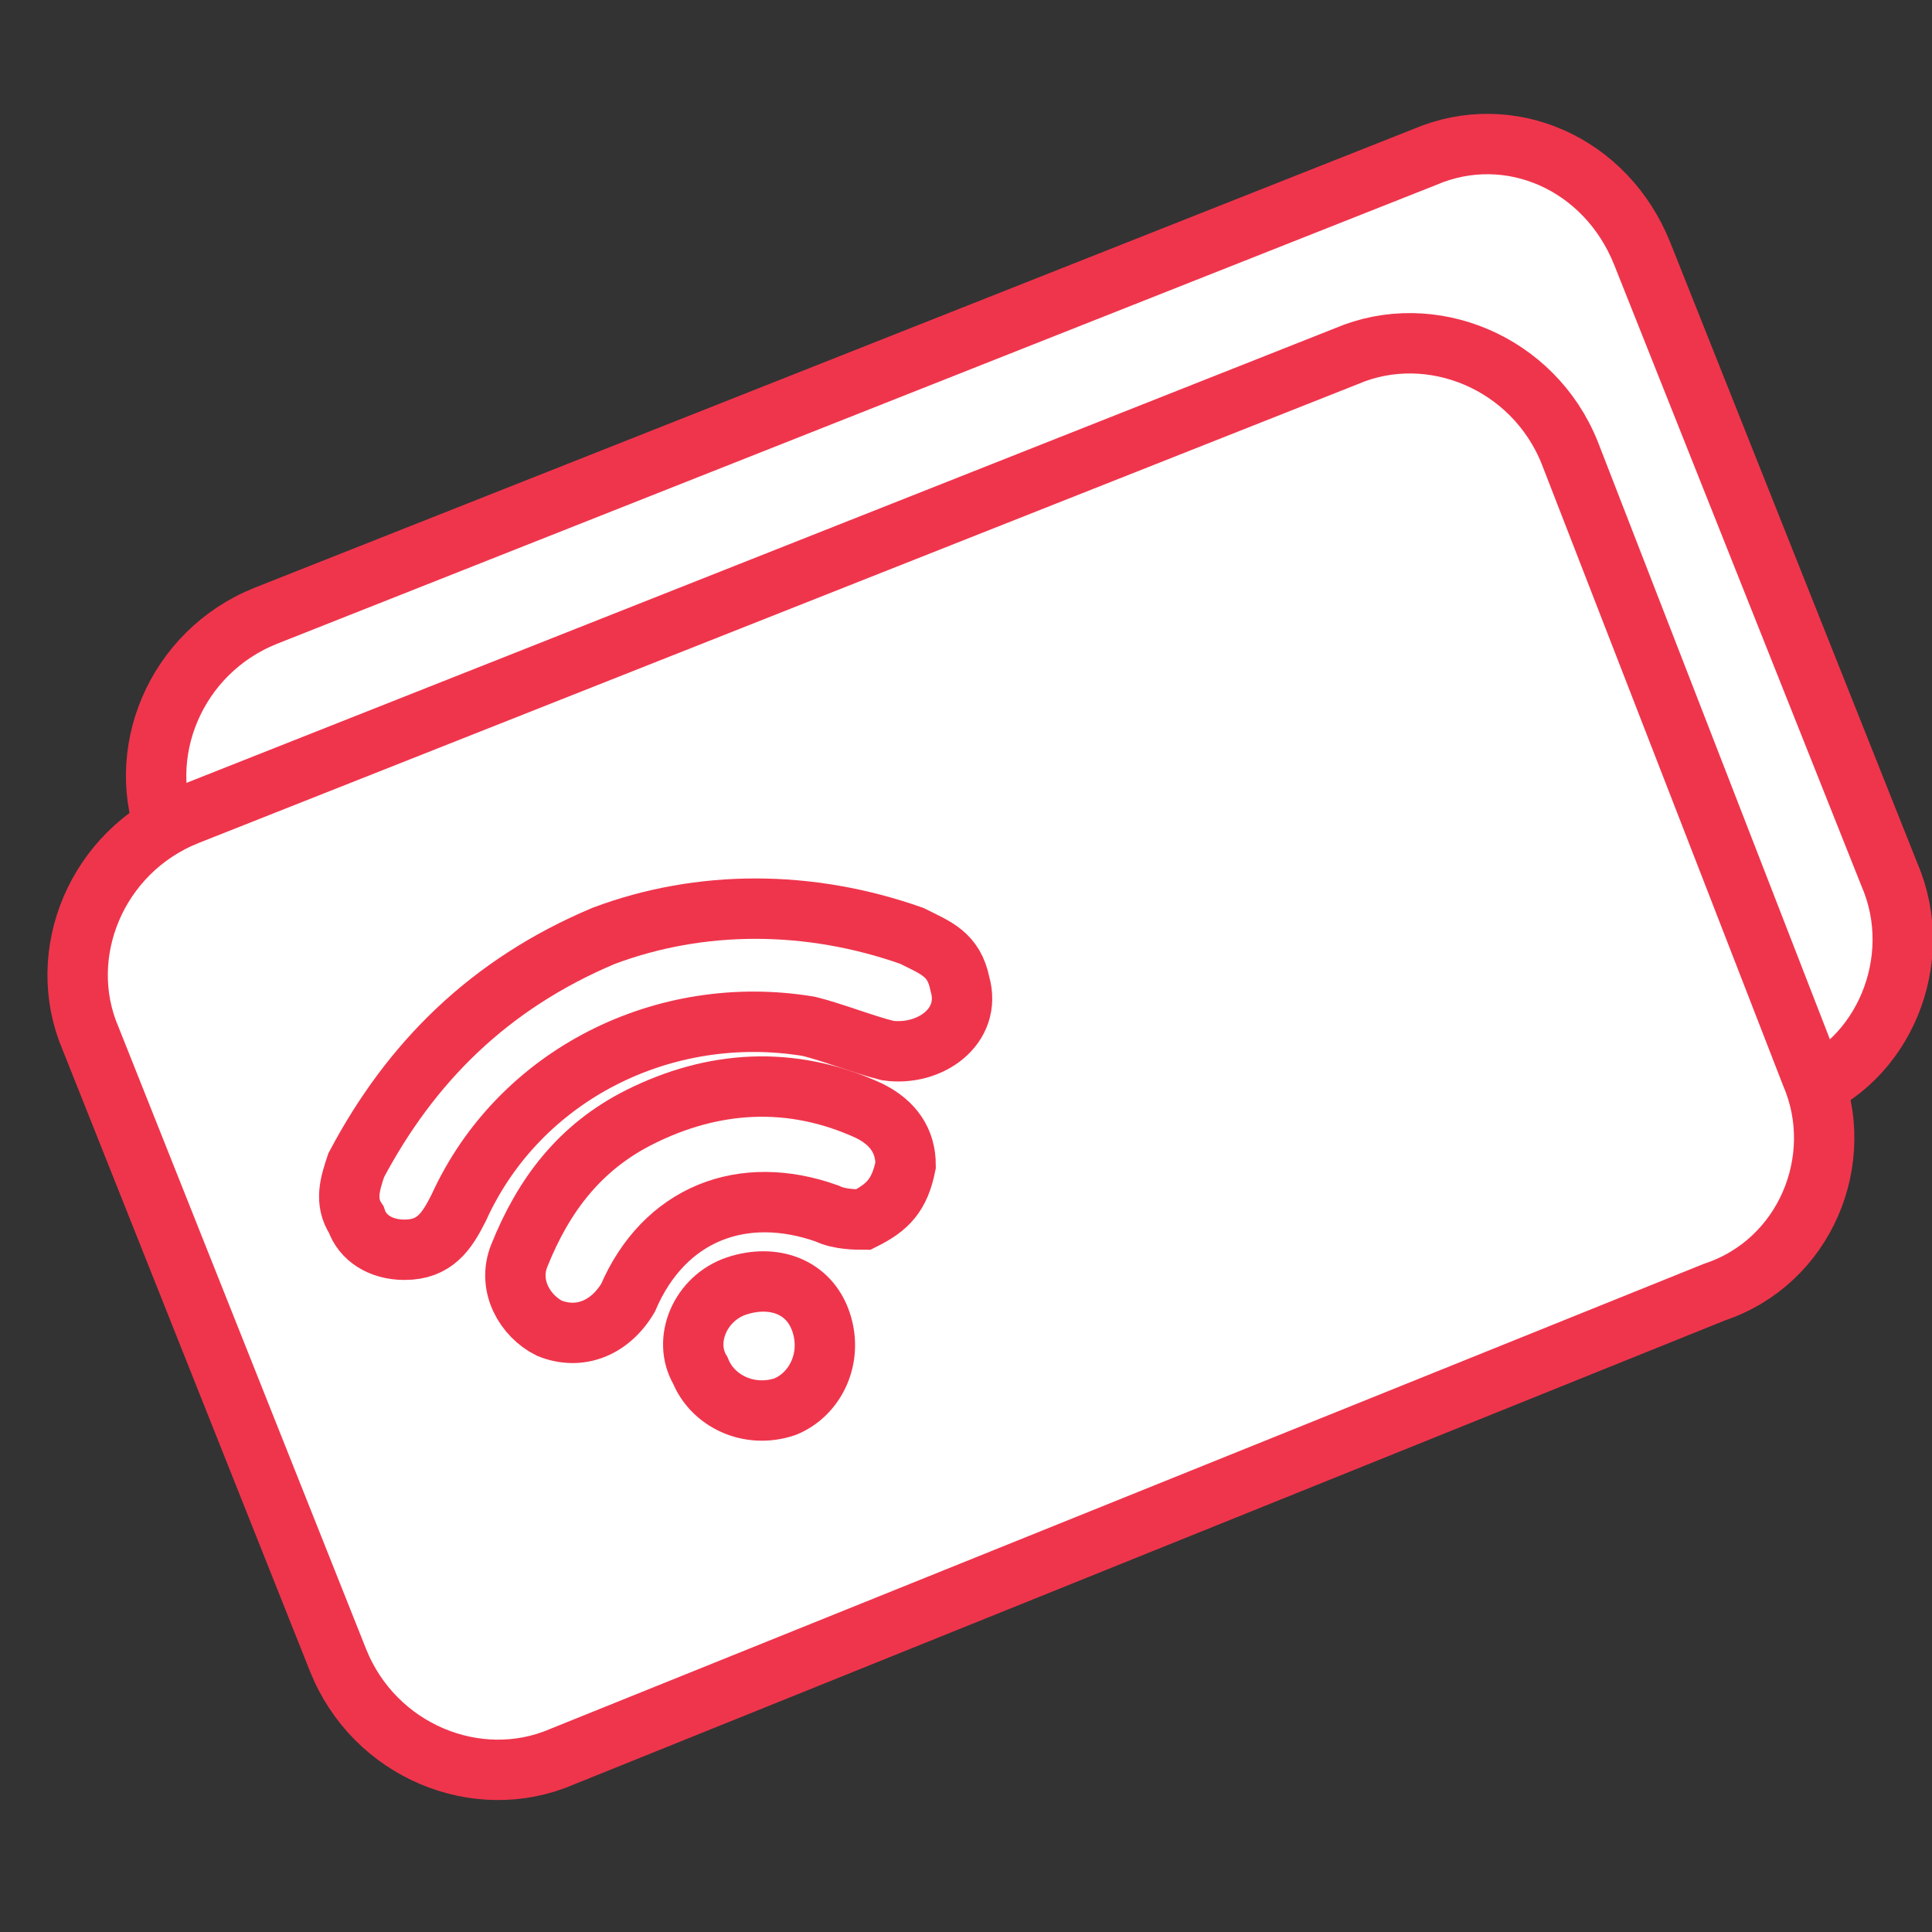 <?xml version="1.0" encoding="utf-8"?>
<!-- Generator: Adobe Illustrator 26.5.1, SVG Export Plug-In . SVG Version: 6.00 Build 0)  -->
<svg version="1.1" id="Layer_1" xmlns="http://www.w3.org/2000/svg" xmlns:xlink="http://www.w3.org/1999/xlink" x="0px" y="0px"
	 viewBox="0 0 32 32" style="enable-background:new 0 0 32 32;" xml:space="preserve">
<rect x="0" y="0" width="32" height="32" fill="#333333" stroke="none"/>
<style type="text/css">
	.st0{fill:#FFFFFF;stroke:#EF354C;stroke-miterlimit:10;}
</style>
<g id="Layer_2_00000094582154408359647870000009639255170092029623_">
</g>
<g id="Layer_1_00000096747578273804984540000010674856415147340166_">
	<path class="st0" d="M2.8,13.9c-0.6-1.4,0.1-3.1,1.6-3.7l19.2-7.6c1.4-0.6,3,0.1,3.6,1.6l4.1,10.3c0.6,1.4-0.1,3.1-1.5,3.6"/>
	<path class="st0" d="M28.4,21.4L9.3,29.1c-1.4,0.6-3.1-0.1-3.7-1.6L1.5,17.2c-0.6-1.4,0.1-3.1,1.6-3.7l19.2-7.6
		C23.7,5.3,25.4,6,26,7.5l4,10.3C30.6,19.2,29.9,20.9,28.4,21.4z"/>
	<g>
		<path class="st0" d="M10,15.5c1.6-0.6,3.4-0.6,5.1,0c0.4,0.2,0.7,0.3,0.8,0.8c0.2,0.7-0.5,1.2-1.2,1.1c-0.4-0.1-0.9-0.3-1.3-0.4
			c-2.4-0.4-4.8,0.8-5.8,3c-0.2,0.4-0.4,0.7-0.9,0.7c-0.4,0-0.7-0.2-0.8-0.5c-0.2-0.3-0.1-0.6,0-0.9C6.8,17.6,8.1,16.3,10,15.5z"/>
		<path class="st0" d="M14.3,20.2c-0.1,0-0.4,0-0.6-0.1c-1.4-0.5-2.7,0-3.3,1.4C10.1,22,9.6,22.2,9.1,22c-0.4-0.2-0.7-0.7-0.5-1.2
			c0.4-1,1-1.8,2-2.3c1.2-0.6,2.5-0.7,3.8-0.1c0.4,0.2,0.6,0.5,0.6,0.9C14.9,19.8,14.7,20,14.3,20.2z"/>
		<path class="st0" d="M12.2,21.3c0.6-0.2,1.2,0,1.4,0.6s-0.1,1.2-0.6,1.4c-0.6,0.2-1.2-0.1-1.4-0.6C11.3,22.2,11.6,21.5,12.2,21.3z
			"/>
	</g>
</g>
</svg>
